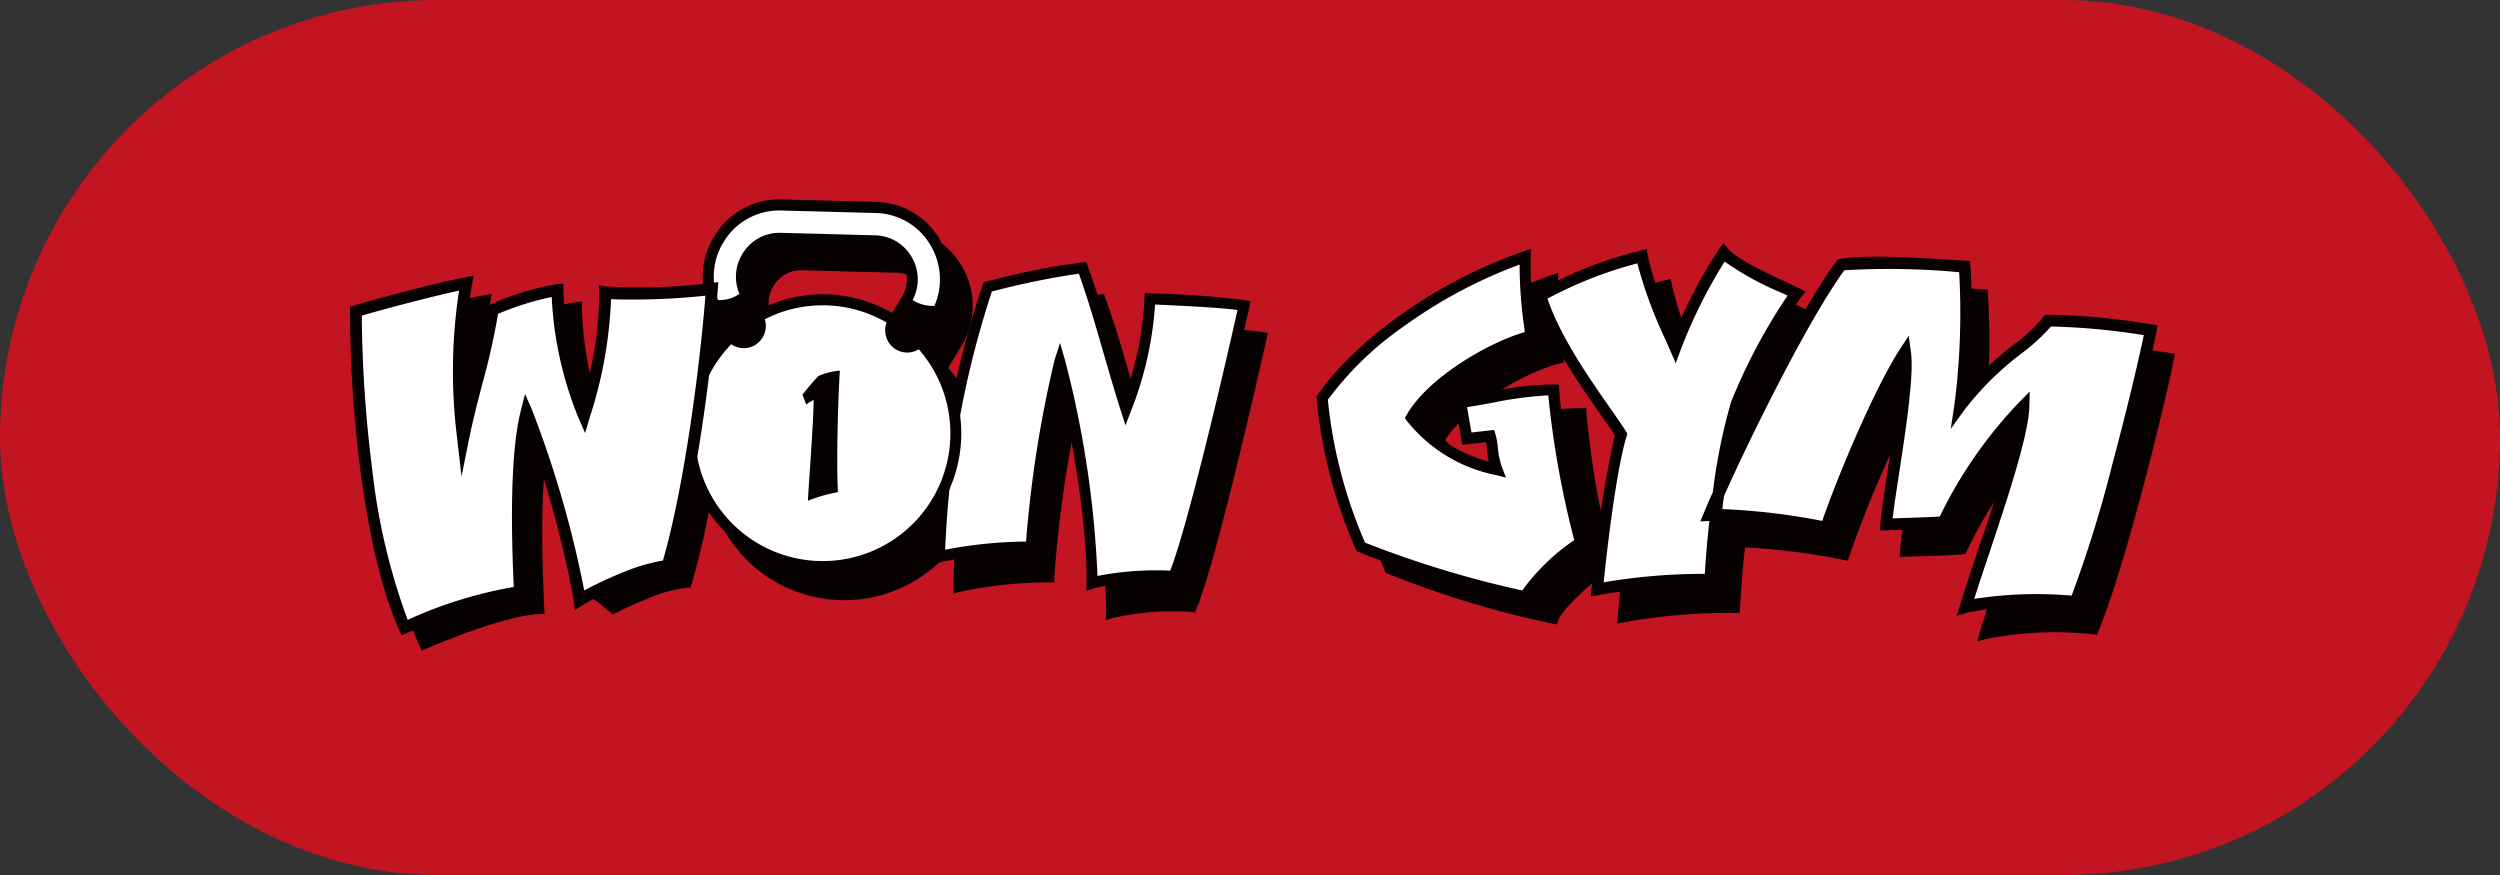 <svg xmlns="http://www.w3.org/2000/svg" width="200" height="70" viewBox="0 0 200 70">
  <rect x="0" y="0" width="200" height="70" fill="#333333" stroke="none"/>
  <defs>
    <style>
      .cls-1 {
        fill: #c31421;
      }

      .cls-2 {
        fill: #060001;
      }

      .cls-2, .cls-3 {
        fill-rule: evenodd;
      }

      .cls-3 {
        fill: #fff;
      }
    </style>
  </defs>
  <rect class="cls-1" width="200" height="70" rx="35" ry="35"/>
  <g id="레이어_1" data-name="레이어 1">
    <path id="_Compound_Path_" data-name="&lt;Compound Path&gt;" class="cls-2" d="M173.919,28.695c-0.894,4.457-4.112,17.325-6.066,21.826l-0.117.266-0.285-.041a28.2,28.2,0,0,0-8.612.383l-0.673.2,0.2-.678c0.355-1.189.877-2.753,1.43-4.41a87.8,87.8,0,0,0,3.062-10.448,34.419,34.419,0,0,0-5.53,8.327l-0.084.2-0.217.029c-0.5.067-4.218,0.178-4.64,0.192l-0.422.012L152,44.133c0.067-.911.3-2.456,0.58-4.246a75.3,75.3,0,0,0,.985-8.254,90.392,90.392,0,0,0-5.636,12.907l-0.107.317-0.326-.064a53.868,53.868,0,0,0-7.891-1c-0.177,1.568-.317,3.219-0.4,4.883l-0.019.364-0.361-.005a46.817,46.817,0,0,0-8.978.763l-0.484.084,0.046-.493a92.915,92.915,0,0,1,1.874-12.3c-0.305-.479-0.726-1.08-1.206-1.767-1.663-2.377-4.176-5.968-5.179-9.246l-0.081-.266,0.227-.157a32.405,32.405,0,0,1,8.227-3.252l0.4-.093,0.061,0.406a30.247,30.247,0,0,0,2.281,6.383,39.366,39.366,0,0,1,3.588-6.837l0.284-.4,0.31,0.378c0.682,0.831,3.183,1.993,4.677,2.687,0.418,0.194.778,0.361,1.028,0.488l0.43,0.218L146.01,26a42.49,42.49,0,0,0-4.727,8.689,26.019,26.019,0,0,0-.652,2.553c2.492-5.149,5.775-11.361,7.837-14.085l0.088-.117,0.142-.027c2.011-.39,7.2-0.048,9.41.1l0.571,0.037,0.332,0.02,0.023,0.337a61.821,61.821,0,0,1-.188,9.852,29.015,29.015,0,0,1,3.846-3.563,12.946,12.946,0,0,0,2.315-2.159l0.108-.157,0.19-.006a53.3,53.3,0,0,1,7.922.709l0.372,0.054L174,28.3Zm-48.927-.878c0.034,0.274.07,0.558,0.1,0.855l0.039,0.322-0.315.075c-2.574.609-7.463,3.338-9.2,6.138a11.284,11.284,0,0,0,5.87,3.654,10.256,10.256,0,0,1-.192-1.173c-0.026-.219-0.05-0.42-0.082-0.6l-1.888.214-0.629-3.6,0.371-.052c0.719-.1,1.545-0.247,2.418-0.406a24.109,24.109,0,0,1,5.1-.6l0.327,0.025L126.916,33a68.431,68.431,0,0,0,2.16,12.064l0.122,0.292-0.27.161c-1.413.848-4.03,3.293-4.276,4.131l-0.089.307-0.314-.052a78.466,78.466,0,0,1-13.273-4.026l-0.118-.058-0.053-.12a38.786,38.786,0,0,1-3.119-12.015l-0.006-.121,0.066-.1c2.41-3.621,8.578-8.755,16.426-11.469l0.489-.169-0.013.521A32.8,32.8,0,0,0,124.992,27.817Z"/>
    <path id="_Path_" data-name="&lt;Path&gt;" class="cls-3" d="M166.024,48.161a28.567,28.567,0,0,0-8.771.4c1.253-4.2,4.542-12.926,4.629-16.061a35.022,35.022,0,0,0-6.382,9.272c-0.5.066-4.6,0.189-4.6,0.189,0.2-2.652,1.905-11.063,1.51-13.794-2.078,3.183-5.1,10.427-6.319,14.05a50.043,50.043,0,0,0-8.817-1.015c-0.211,1.827-.364,3.632-0.443,5.185a47.11,47.11,0,0,0-9.048.769c0.235-2.514,1.032-9.545,1.911-12.39-1.322-2.126-5.141-6.834-6.436-11.068a31.952,31.952,0,0,1,8.1-3.2c0.311,2.079,1.723,5.123,2.673,7.313a38.923,38.923,0,0,1,3.873-7.6c0.93,1.134,4.653,2.678,5.825,3.271a42.5,42.5,0,0,0-4.8,8.816,45.116,45.116,0,0,0-1.447,7.22c2.371-5.311,7.141-14.8,9.808-18.326,2.169-.422,8.279.042,9.884,0.142a58.069,58.069,0,0,1-.361,11.138c2.441-3.376,5.9-5.182,7.026-6.814a56.719,56.719,0,0,1,8.226.759C171.2,30.76,167.959,43.707,166.024,48.161ZM112.916,33.417a11.719,11.719,0,0,0,6.841,4.153,21.425,21.425,0,0,1-.538-2.687l-1.866.211L116.847,32.2c2.276-.311,5.682-1.142,7.441-1a67.675,67.675,0,0,0,2.189,12.2c-1.374.823-4.142,3.333-4.437,4.341a79.113,79.113,0,0,1-13.174-3.993,38.346,38.346,0,0,1-3.088-11.885c2.474-3.717,8.7-8.719,16.243-11.327a37.877,37.877,0,0,0,.451,6.372C119.663,27.568,114.57,30.5,112.916,33.417Z"/>
    <path id="_Compound_Path_2" data-name="&lt;Compound Path&gt;" class="cls-2" d="M172.524,26.507c-0.893,4.46-4.113,17.337-6.071,21.843l-0.143.329-0.352-.051a28.541,28.541,0,0,0-8.574.381l-0.829.245,0.25-.835c0.355-1.189.877-2.755,1.431-4.412a94.99,94.99,0,0,0,3-10.128,34.1,34.1,0,0,0-5.308,8.068l-0.1.252-0.268.035c-0.508.067-4.226,0.18-4.649,0.192l-0.519.016,0.039-.522c0.067-.915.305-2.461,0.581-4.253,0.405-2.636.887-5.767,0.973-7.865a87.863,87.863,0,0,0-5.454,12.562l-0.132.389-0.4-.078a51.453,51.453,0,0,0-8.324-1c-0.168,1.524-.3,3.124-0.385,4.735l-0.022.448-0.445-.006a46.806,46.806,0,0,0-8.962.761l-0.595.1,0.056-.606a93.381,93.381,0,0,1,1.866-12.276c-0.3-.471-0.715-1.061-1.183-1.73-1.666-2.381-4.184-5.98-5.19-9.272l-0.1-.326,0.28-.194a32.5,32.5,0,0,1,8.257-3.265l0.487-.115,0.074,0.5A29.277,29.277,0,0,0,134,26.6a39.374,39.374,0,0,1,3.521-6.667l0.35-.491,0.382,0.465c0.669,0.816,3.255,2.018,4.646,2.663,0.418,0.195.779,0.362,1.03,0.49l0.531,0.268-0.388.453a42.381,42.381,0,0,0-4.709,8.658,32.008,32.008,0,0,0-.906,3.834c2.544-5.358,6.219-12.418,8.457-15.375l0.108-.143,0.175-.034c2.022-.394,7.215-0.05,9.433.1l0.569,0.037,0.411,0.026,0.028,0.414a62.46,62.46,0,0,1-.159,9.59,30.064,30.064,0,0,1,3.674-3.365,12.912,12.912,0,0,0,2.3-2.14l0.134-.194,0.234-.008a53.471,53.471,0,0,1,7.937.71l0.371,0.054,0.491,0.069ZM138.49,32.15v0a45.4,45.4,0,0,1,4.517-8.5l-0.491-.229a23.61,23.61,0,0,1-4.545-2.494,40.167,40.167,0,0,0-3.511,7.046l-0.4,1.081L133.6,28c-0.107-.246-0.219-0.5-0.335-0.768a35.8,35.8,0,0,1-2.28-6.161,32.86,32.86,0,0,0-7.186,2.819c1.029,3.063,3.38,6.424,4.956,8.676,0.537,0.767,1,1.43,1.323,1.949l0.112,0.181-0.062.2c-0.806,2.608-1.555,8.935-1.833,11.69a47.275,47.275,0,0,1,8.092-.676c0.075-1.3.2-2.749,0.36-4.231l-0.721.03,0.285-.684c0.2-.485.444-1.045,0.719-1.662A45.131,45.131,0,0,1,138.49,32.15Zm25.588-6.03a15.518,15.518,0,0,1-2.334,2.14,24.088,24.088,0,0,0-4.553,4.486l-1.13,1.563,0.29-1.912a57.419,57.419,0,0,0,.382-10.623l-0.16-.011a60.555,60.555,0,0,0-9.021-.142c-2.676,3.619-7.309,12.857-9.632,18.061q-0.071.515-.135,1.047a52.13,52.13,0,0,1,7.994.943c1.343-3.875,4.251-10.723,6.237-13.769l0.677-1.036,0.177,1.228c0.272,1.879-.4,6.226-0.932,9.719-0.225,1.458-.424,2.753-0.523,3.655,1.366-.043,3.085-0.1,3.765-0.147a35.763,35.763,0,0,1,6.37-9.159l0.832-.841-0.033,1.187c-0.063,2.323-1.745,7.358-3.226,11.8-0.436,1.3-.852,2.551-1.181,3.6a32.535,32.535,0,0,1,7.789-.258,99.9,99.9,0,0,0,3.261-10.526c1.14-4.261,2.068-8.188,2.514-10.314A54.382,54.382,0,0,0,164.078,26.12Zm-41.271-.127c0.034,0.275.069,0.559,0.105,0.856l0.047,0.4-0.386.091c-2.545.6-7.366,3.288-9.123,6.051a11.147,11.147,0,0,0,5.656,3.539c-0.08-.368-0.122-0.718-0.161-1.044-0.022-.187-0.044-0.359-0.069-0.514l-1.888.213-0.657-3.762,0.457-.063c0.717-.1,1.541-0.247,2.414-0.406a24.247,24.247,0,0,1,5.12-.6l0.4,0.032,0.006,0.408a68.216,68.216,0,0,0,2.154,12.033l0.15,0.358-0.332.2c-1.629.977-4.03,3.372-4.238,4.083l-0.111.378-0.385-.064a78.659,78.659,0,0,1-13.3-4.033l-0.143-.071-0.067-.148a38.916,38.916,0,0,1-3.126-12.045l-0.007-.147,0.082-.124c2.418-3.631,8.6-8.78,16.467-11.5l0.6-.208-0.015.642A32.553,32.553,0,0,0,122.807,25.993Zm-0.879.111a34.457,34.457,0,0,1-.359-4.938,38.613,38.613,0,0,0-9.309,4.975,25.776,25.776,0,0,0-6.032,5.844,38.13,38.13,0,0,0,2.977,11.426,82.285,82.285,0,0,0,12.574,3.825,16.752,16.752,0,0,1,4.16-4.026,75.726,75.726,0,0,1-2.077-11.582,29.932,29.932,0,0,0-4.5.6c-0.7.127-1.379,0.249-2,.345l0.354,2.024,1.815-.2,0.109,0.351a5.719,5.719,0,0,1,.183,1.029,6.6,6.6,0,0,0,.345,1.63l0.312,0.8L119.649,38a12.089,12.089,0,0,1-7.092-4.324l-0.168-.234,0.142-.249c1.679-2.965,6.548-5.8,9.454-6.627C121.966,26.41,121.947,26.256,121.928,26.1Z"/>
    <path id="_Path_2" data-name="&lt;Path&gt;" class="cls-2" d="M101.345,27c-0.828,3.765-4.214,18.491-5.652,21.755L95.584,49l-0.267-.038a21.17,21.17,0,0,0-6.371.5l-0.483.166,0.011-.514c0.1-4.525-1.253-12.38-2.216-16.313a93.937,93.937,0,0,0-1.915,13.423l0,0.356-0.352.008a34.6,34.6,0,0,0-7.259.773l-0.443.119,0-.463c-0.009-1.069.041-2.246,0.138-3.486A11.046,11.046,0,0,1,56.9,39.93a67.436,67.436,0,0,1-1.575,6.818l-0.081.272-0.282,0a11.483,11.483,0,0,0-3.333.945c-0.9.362-1.83,0.793-2.593,1.195-0.168-.145-0.339-0.288-0.51-0.429-0.257-.212-0.516-0.42-0.786-0.615h0l-0.1-.076a2.007,2.007,0,0,0-.342-0.195,95.034,95.034,0,0,0-3.487-12.222c-0.673,4.072-.386,10.46-0.271,13.021l0.02,0.45-0.378.022c-1.894.113-4.956,1.049-9.1,2.783l-0.343.143L33.579,51.7c-0.92-2.04-2.2-5.9-3.09-12.716a102.405,102.405,0,0,1-.84-12.758V25.944l0.271-.083c1.482-.454,6.617-1.83,8.871-2.252l0.542-.1-0.093.547a39.6,39.6,0,0,0-.472,9.935c0.179-.728.366-1.453,0.551-2.166A51.566,51.566,0,0,0,40.589,26.1l0.025-.182,0.154-.1a20.327,20.327,0,0,1,5.354-1.655l0.426-.046,0,0.432a28.157,28.157,0,0,0,1.68,8.88,29.7,29.7,0,0,0,1.354-8.682l-0.015-.484,0.471,0.091a45.286,45.286,0,0,0,7.925-.229,6.216,6.216,0,0,1,.915-3.116,6.065,6.065,0,0,1,5.4-2.953l7.551,0.2A6.075,6.075,0,0,1,77.063,21.5,6.177,6.177,0,0,1,76.9,27.7l-1.047,1.722A11.1,11.1,0,0,1,78,33.071,57.015,57.015,0,0,1,80.157,25.3l0.066-.173,0.178-.046a56.935,56.935,0,0,1,7.654-1.536l0.265-.016,0.091,0.253c0.813,2.256,1.477,4.549,2.117,6.767,0.333,1.152.676,2.335,1.042,3.524a26.786,26.786,0,0,0,1.535-7.711l0.018-.357,0.354,0.016a73.686,73.686,0,0,1,7.589.547l0.356,0.072Zm-42.634.2c-0.016-.03-0.03-0.061-0.045-0.092-0.1,1.044-.233,2.26-0.392,3.589a11.169,11.169,0,0,1,1.39-1.725ZM73.961,23.2a2.585,2.585,0,0,0-2.229-1.38l-7.551-.2a2.582,2.582,0,0,0-2.3,1.256,2.632,2.632,0,0,0-.07,2.638l0.724,1.346a11.021,11.021,0,0,1,10.561.285l0.793-1.3A2.63,2.63,0,0,0,73.961,23.2Z"/>
    <g id="_Group_" data-name="&lt;Group&gt;">
      <path id="_Path_3" data-name="&lt;Path&gt;" class="cls-3" d="M93.9,46.131a21.447,21.447,0,0,0-6.537.519c0.112-5.15-1.6-14.423-2.576-17.718a90.022,90.022,0,0,0-2.269,14.825,34.677,34.677,0,0,0-7.342.784,74.855,74.855,0,0,1,3.846-21.587,56.851,56.851,0,0,1,7.588-1.525c1.346,3.732,2.24,7.438,3.467,11.278a27.474,27.474,0,0,0,1.918-8.8c3.56,0.162,6.436.317,7.535,0.541C98.479,29.206,95.27,43.016,93.9,46.131"/>
      <path id="_Compound_Path_3" data-name="&lt;Compound Path&gt;" class="cls-2" d="M74.74,45.115l-0.005-.57A75.341,75.341,0,0,1,78.61,22.8l0.081-.213,0.219-.058a56.93,56.93,0,0,1,7.67-1.537l0.327-.02,0.113,0.31c0.814,2.259,1.478,4.553,2.119,6.772,0.311,1.074.628,2.175,0.967,3.284a26.214,26.214,0,0,0,1.448-7.452l0.023-.439,0.434,0.019a73.54,73.54,0,0,1,7.6.549l0.439,0.088-0.1.441c-1.017,4.626-4.24,18.555-5.657,21.77l-0.135.306-0.329-.048a21.065,21.065,0,0,0-6.334.5l-0.593.2,0.014-.633c0.1-4.391-1.176-11.923-2.131-15.949a93.653,93.653,0,0,0-1.837,13.059l0.006,0.438-0.433.01a34.5,34.5,0,0,0-7.24.77Zm4.609-21.79a75.612,75.612,0,0,0-3.736,20.653,35.523,35.523,0,0,1,6.47-.652A94.562,94.562,0,0,1,84.366,28.8L84.8,27.434,85.2,28.805a81.651,81.651,0,0,1,2.6,17.272,24.312,24.312,0,0,1,5.816-.424C94.931,42.337,97.713,30.6,99,24.8c-1.311-.18-3.925-0.315-6.594-0.438a28.107,28.107,0,0,1-1.921,8.5l-0.446,1.166-0.38-1.189c-0.491-1.535-.933-3.066-1.36-4.545-0.635-2.2-1.237-4.277-1.989-6.4a62.393,62.393,0,0,0-6.958,1.428M93.9,46.131h0Z"/>
      <path id="_Path_4" data-name="&lt;Path&gt;" class="cls-3" d="M73.71,27.127a1.326,1.326,0,0,1-.164.213,10.649,10.649,0,1,1-15.059-.406,1.344,1.344,0,0,1-.151-0.223L57.357,24.89a5.737,5.737,0,0,1,.153-5.752A5.636,5.636,0,0,1,62.525,16.4l7.551,0.2a5.64,5.64,0,0,1,4.862,3.01,5.737,5.737,0,0,1-.153,5.752Zm-1.1-6.244a3.018,3.018,0,0,0-2.6-1.61l-7.551-.2a3.018,3.018,0,0,0-2.684,1.468,3.07,3.07,0,0,0-.081,3.079l0.93,1.733a10.578,10.578,0,0,1,10.885.294l1.022-1.68A3.072,3.072,0,0,0,72.607,20.883Z"/>
      <path id="_Path_5" data-name="&lt;Path&gt;" class="cls-2" d="M74.115,27.309a11.088,11.088,0,1,1-16.192-.439L56.972,25.1a6.177,6.177,0,0,1,.165-6.194,6.065,6.065,0,0,1,5.4-2.953l7.551,0.2A6.075,6.075,0,0,1,75.323,19.4a6.177,6.177,0,0,1-.165,6.194ZM72.222,21.1a2.586,2.586,0,0,0-2.229-1.38l-7.551-.2a2.582,2.582,0,0,0-2.3,1.256,2.632,2.632,0,0,0-.07,2.638L60.8,24.748a11.041,11.041,0,0,1,10.564.286l0.792-1.3A2.63,2.63,0,0,0,72.222,21.1ZM55.605,34.452A10.214,10.214,0,1,0,73.5,27.942a1.756,1.756,0,0,1-2.635-1.1,1.781,1.781,0,0,1,.063-1.037,10.164,10.164,0,0,0-9.744-.264,1.787,1.787,0,0,1-.843,2.1A1.738,1.738,0,0,1,59,27.78a1.756,1.756,0,0,1-.5-0.241A10.276,10.276,0,0,0,55.605,34.452ZM74.552,19.82a5.207,5.207,0,0,0-4.488-2.779l-7.551-.2a5.2,5.2,0,0,0-4.63,2.531A5.288,5.288,0,0,0,57.437,24a2.676,2.676,0,0,0,1.715-.495,3.506,3.506,0,0,1,.243-3.2,3.452,3.452,0,0,1,3.071-1.679l7.551,0.2a3.453,3.453,0,0,1,2.976,1.843A3.507,3.507,0,0,1,73.009,24a2.943,2.943,0,0,0,1.745.467A5.288,5.288,0,0,0,74.552,19.82Zm-7.365,9.831c-0.146,2.4-.278,7.017-0.156,9.725a12.067,12.067,0,0,0-2.4.685c0.08-1.5.455-6.328,0.461-8.087-0.2.15-.4,0.235-0.593,0.385l-0.3-.785a19.606,19.606,0,0,1,1.279-1.5A5.531,5.531,0,0,1,67.187,29.651Z"/>
      <path id="_Path_6" data-name="&lt;Path&gt;" class="cls-3" d="M53.4,45.3c-1.552.016-5.363,1.674-7.02,2.7a82.075,82.075,0,0,0-4.251-15.034c-1.009,3.966-.658,11.611-0.531,14.426-2.652.157-6.876,1.828-9.226,2.811-2.938-6.514-3.92-18.663-3.895-25.312,1.4-.43,6.566-1.819,8.83-2.242a41.822,41.822,0,0,0-.25,12.434c0.713-3.539,1.939-7.2,2.357-10.276a20.33,20.33,0,0,1,5.193-1.6,28.144,28.144,0,0,0,2.122,10.058A32.512,32.512,0,0,0,48.4,23.4a46.508,46.508,0,0,0,8.548-.283c-0.332,4.639-1.6,15.61-3.556,22.183"/>
      <path id="_Compound_Path_4" data-name="&lt;Compound Path&gt;" class="cls-2" d="M32.127,50.822l-0.189-.42c-1.671-3.705-2.607-8.974-3.1-12.741A102.4,102.4,0,0,1,28,24.891V24.539l0.334-.1c1.483-.454,6.623-1.831,8.881-2.253l0.666-.125-0.114.673a39.3,39.3,0,0,0-.509,9.349c0.137-.543.276-1.084,0.415-1.619a51.6,51.6,0,0,0,1.266-5.717l0.03-.223,0.19-.119a20.483,20.483,0,0,1,5.391-1.667l0.524-.056,0,0.532A27.973,27.973,0,0,0,46.656,31.8a29.08,29.08,0,0,0,1.276-8.388l-0.019-.6,0.58,0.112a46.709,46.709,0,0,0,8.4-.288l0.572-.072-0.042.579c-0.374,5.238-1.676,15.919-3.575,22.287l-0.1.336-0.348,0a11.31,11.31,0,0,0-3.3.938,25.276,25.276,0,0,0-3.477,1.7L45.99,48.8l-0.084-.744A85.527,85.527,0,0,0,42.28,34.633,77.307,77.307,0,0,0,42.062,47.3l0.024,0.538-0.465.028c-1.884.112-4.937,1.046-9.072,2.776ZM28.945,25.249a102.021,102.021,0,0,0,.832,12.288,50.5,50.5,0,0,0,2.837,12.051A34.567,34.567,0,0,1,41.1,46.959c-0.138-3.119-.41-10.275.566-14.109l0.34-1.335,0.55,1.26a85.638,85.638,0,0,1,4.185,14.463,28.6,28.6,0,0,1,3.008-1.411,14.527,14.527,0,0,1,3.286-.983c1.76-6.1,2.989-15.914,3.4-21.191a53.72,53.72,0,0,1-7.553.284A34.614,34.614,0,0,1,47.176,33.4L46.81,34.648l-0.52-1.187a29.229,29.229,0,0,1-2.154-9.7,22.416,22.416,0,0,0-4.294,1.351,55.107,55.107,0,0,1-1.254,5.59c-0.381,1.471-.775,2.993-1.074,4.476l-0.593,2.944-0.34-2.984a42.724,42.724,0,0,1,.144-11.886c-2.269.483-6.162,1.521-7.781,2"/>
    </g>
  </g>
</svg>
